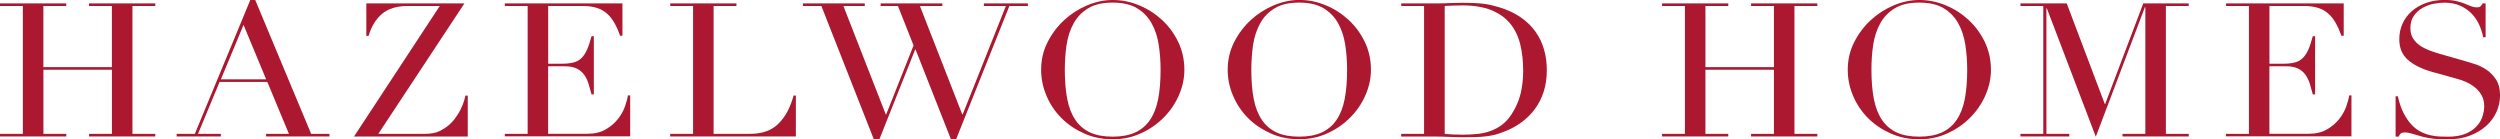 <?xml version="1.0" encoding="utf-8"?>
<!-- Generator: Adobe Illustrator 23.0.4, SVG Export Plug-In . SVG Version: 6.00 Build 0)  -->
<svg version="1.1" xmlns="http://www.w3.org/2000/svg" xmlns:xlink="http://www.w3.org/1999/xlink" x="0px" y="0px"
	 viewBox="0 0 481.33 26.82" style="enable-background:new 0 0 481.33 26.82;" xml:space="preserve">
<style type="text/css">
	.st0{opacity:0.1;fill-rule:evenodd;clip-rule:evenodd;fill:#A5ACAF;}
	.st1{fill-rule:evenodd;clip-rule:evenodd;fill:#B32F45;}
	.st2{fill:#AB1830;}
	.st3{fill:#DBDEDF;}
	.st4{fill:#FFFFFF;}
	.st5{fill-rule:evenodd;clip-rule:evenodd;fill:#E4E6E7;}
	.st6{opacity:0.29;fill:url(#SVGID_19_);}
	.st7{fill:#140D0D;}
	.st8{fill:#8E8E8E;}
	.st9{fill:#EDEDED;}
	.st10{opacity:0.41;}
	.st11{fill:#FBFBFB;}
	.st12{fill:url(#SVGID_22_);}
	.st13{fill:#D7DBD2;}
	.st14{opacity:0.1;fill:#FFFFFF;stroke:#000000;stroke-miterlimit:10;}
	.st15{fill:none;stroke:#000000;stroke-width:0.972;stroke-miterlimit:10;}
	.st16{opacity:0.1;}
	.st17{fill:none;stroke:#FFFFFF;stroke-width:2;stroke-miterlimit:10;}
</style>
<g id="Layer_3">
</g>
<g id="artwork">
	<g>
		<path class="st2" d="M0,25.78h4.4V1.15H0v-0.5h12.75v0.5h-4.4v11.77h13.19V1.15h-4.4v-0.5H29.9v0.5h-4.4v24.62h4.4v0.5H17.15v-0.5
			h4.4V13.43H8.36v12.35h4.4v0.5H0V25.78z"/>
		<path class="st2" d="M34.02,25.78h3.49L48.19,0h0.95l10.77,25.78h3.52v0.5h-12.2v-0.5h4.4l-4.16-10.01h-9.19l-4.16,10.01h4.4v0.5
			h-8.51V25.78z M46.89,4.79l-4.36,10.48h8.71L46.89,4.79z"/>
		<path class="st2" d="M70.53,0.65h18.89L72.83,25.78h8.71c1.32,0,2.34-0.17,3.05-0.52c0.71-0.35,1.35-0.76,1.9-1.24
			c0.58-0.48,1.17-1.21,1.78-2.2c0.61-0.98,1.06-2.12,1.35-3.42h0.44v7.88h-21.9L84.67,1.15h-6.14c-2.14,0-3.8,0.51-4.99,1.53
			c-1.19,1.02-2.05,2.43-2.57,4.23h-0.44V0.65z"/>
		<path class="st2" d="M97.19,25.78h4.4V1.15h-4.4v-0.5h22.65v6.23h-0.44c-0.34-0.94-0.71-1.76-1.11-2.47
			c-0.4-0.71-0.87-1.31-1.43-1.8c-0.55-0.49-1.21-0.86-1.98-1.1c-0.77-0.24-1.69-0.36-2.77-0.36h-6.57v11.12h2.57
			c0.87,0,1.61-0.07,2.22-0.22c0.61-0.14,1.13-0.41,1.56-0.81s0.8-0.94,1.11-1.62s0.6-1.57,0.89-2.65h0.44v11.2h-0.44
			c-0.19-0.7-0.38-1.37-0.57-2.02c-0.2-0.65-0.48-1.22-0.83-1.73c-0.36-0.5-0.83-0.91-1.43-1.21c-0.59-0.3-1.37-0.45-2.32-0.45
			h-3.21v13h7.48c1.45,0,2.66-0.28,3.62-0.85c0.96-0.56,1.75-1.24,2.36-2.02c0.61-0.78,1.06-1.59,1.35-2.43
			c0.29-0.84,0.48-1.54,0.55-2.09h0.44v7.88H97.19V25.78z"/>
		<path class="st2" d="M129.04,25.78h4.4V1.15h-4.4v-0.5h12.75v0.5h-4.4v24.62h7.05c2.32,0,4.14-0.66,5.46-1.98
			c1.32-1.32,2.28-3.12,2.89-5.4h0.44v7.88h-24.2V25.78z"/>
		<path class="st2" d="M154.58,0.65h11.92v0.5h-4.12l8.16,20.88h0.08l5.27-13.28l-3.01-7.6h-3.33v-0.5h11.88v0.5h-4.32l8.16,20.88
			h0.08l8.32-20.88h-4.24v-0.5h8.47v0.5h-3.56l-10.26,25.67h-0.99l-6.81-17.28h-0.08l-6.89,17.28h-1.07l-10.1-25.67h-3.56V0.65z"/>
		<path class="st2" d="M200.45,13.43c0-1.92,0.42-3.7,1.25-5.33c0.83-1.63,1.9-3.05,3.21-4.25c1.31-1.2,2.78-2.14,4.42-2.83
			C210.96,0.34,212.6,0,214.24,0c1.74,0,3.44,0.34,5.09,1.03c1.65,0.68,3.12,1.63,4.42,2.83c1.29,1.2,2.33,2.62,3.11,4.25
			c0.78,1.63,1.17,3.41,1.17,5.33c0,1.68-0.36,3.32-1.07,4.93s-1.69,3.04-2.93,4.28c-1.24,1.25-2.7,2.26-4.38,3.02
			c-1.68,0.77-3.48,1.15-5.41,1.15c-1.98,0-3.82-0.37-5.5-1.12s-3.15-1.73-4.38-2.97c-1.23-1.24-2.19-2.66-2.87-4.28
			C200.8,16.83,200.45,15.16,200.45,13.43z M205.01,13.43c0,2.16,0.16,4.04,0.47,5.65c0.32,1.61,0.84,2.95,1.58,4.03
			s1.69,1.88,2.85,2.41c1.16,0.53,2.6,0.79,4.32,0.79c1.69,0,3.12-0.26,4.3-0.79c1.17-0.53,2.13-1.33,2.87-2.41
			c0.74-1.08,1.27-2.42,1.58-4.03c0.32-1.61,0.47-3.49,0.47-5.65c0-1.66-0.12-3.26-0.36-4.81c-0.24-1.55-0.69-2.93-1.37-4.14
			c-0.67-1.21-1.61-2.18-2.81-2.9c-1.2-0.72-2.77-1.08-4.69-1.08c-1.93,0-3.49,0.36-4.69,1.08c-1.2,0.72-2.14,1.69-2.81,2.9
			c-0.67,1.21-1.13,2.59-1.37,4.14C205.13,10.17,205.01,11.77,205.01,13.43z"/>
		<path class="st2" d="M236.37,13.43c0-1.92,0.42-3.7,1.25-5.33c0.83-1.63,1.9-3.05,3.21-4.25c1.31-1.2,2.78-2.14,4.42-2.83
			c1.64-0.68,3.27-1.03,4.91-1.03c1.74,0,3.44,0.34,5.09,1.03c1.65,0.68,3.12,1.63,4.42,2.83c1.29,1.2,2.33,2.62,3.11,4.25
			c0.78,1.63,1.17,3.41,1.17,5.33c0,1.68-0.36,3.32-1.07,4.93s-1.69,3.04-2.93,4.28c-1.24,1.25-2.7,2.26-4.38,3.02
			c-1.68,0.77-3.48,1.15-5.41,1.15c-1.98,0-3.82-0.37-5.5-1.12s-3.15-1.73-4.38-2.97c-1.23-1.24-2.19-2.66-2.87-4.28
			C236.71,16.83,236.37,15.16,236.37,13.43z M240.92,13.43c0,2.16,0.16,4.04,0.47,5.65c0.32,1.61,0.84,2.95,1.58,4.03
			s1.69,1.88,2.85,2.41c1.16,0.53,2.6,0.79,4.32,0.79c1.69,0,3.12-0.26,4.3-0.79c1.17-0.53,2.13-1.33,2.87-2.41
			c0.74-1.08,1.27-2.42,1.58-4.03c0.32-1.61,0.47-3.49,0.47-5.65c0-1.66-0.12-3.26-0.36-4.81c-0.24-1.55-0.69-2.93-1.37-4.14
			c-0.67-1.21-1.61-2.18-2.81-2.9c-1.2-0.72-2.77-1.08-4.69-1.08c-1.93,0-3.49,0.36-4.69,1.08c-1.2,0.72-2.14,1.69-2.81,2.9
			c-0.67,1.21-1.13,2.59-1.37,4.14C241.04,10.17,240.92,11.77,240.92,13.43z"/>
		<path class="st2" d="M269.78,25.78h4.4V1.15h-4.4v-0.5h7.37c0.37,0,0.74-0.01,1.11-0.02c0.37-0.01,0.74-0.03,1.11-0.05
			c0.37,0,0.74-0.01,1.11-0.02c0.37-0.01,0.74-0.02,1.11-0.02c0.79,0,1.5,0.01,2.12,0.04c0.62,0.02,1.2,0.07,1.74,0.13
			c0.54,0.06,1.06,0.14,1.54,0.25c0.49,0.11,1.01,0.25,1.56,0.41c1.61,0.48,3,1.12,4.18,1.93s2.14,1.73,2.89,2.79
			c0.75,1.06,1.31,2.21,1.66,3.46c0.36,1.25,0.53,2.56,0.53,3.92c0,1.58-0.21,3.01-0.63,4.27c-0.42,1.26-1,2.38-1.74,3.35
			c-0.74,0.97-1.6,1.81-2.59,2.52c-0.99,0.71-2.05,1.28-3.19,1.71c-0.63,0.26-1.23,0.47-1.8,0.61c-0.57,0.14-1.15,0.25-1.74,0.32
			c-0.59,0.07-1.25,0.12-1.96,0.14s-1.53,0.04-2.46,0.04c-0.4,0-0.82-0.01-1.27-0.02c-0.45-0.01-0.9-0.03-1.35-0.05
			c-0.45-0.02-0.89-0.04-1.33-0.05c-0.44-0.01-0.85-0.02-1.25-0.02h-6.73V25.78z M278.14,25.78c0.45,0.05,0.97,0.08,1.56,0.11
			c0.59,0.02,1.25,0.04,1.96,0.04c0.9,0,1.79-0.04,2.67-0.13c0.88-0.08,1.73-0.26,2.53-0.54c0.8-0.28,1.56-0.67,2.26-1.19
			s1.33-1.19,1.88-2.03c0.84-1.3,1.43-2.62,1.76-3.98c0.33-1.36,0.5-2.84,0.5-4.45c0-1.9-0.2-3.62-0.59-5.17
			c-0.4-1.55-1.05-2.87-1.96-3.96c-0.91-1.09-2.12-1.94-3.62-2.54c-1.5-0.6-3.37-0.9-5.58-0.9c-0.66,0-1.26,0.01-1.8,0.04
			c-0.54,0.02-1.06,0.05-1.56,0.07V25.78z"/>
		<path class="st2" d="M320,25.78h4.4V1.15H320v-0.5h12.75v0.5h-4.4v11.77h13.19V1.15h-4.4v-0.5h12.75v0.5h-4.4v24.62h4.4v0.5
			h-12.75v-0.5h4.4V13.43h-13.19v12.35h4.4v0.5H320V25.78z"/>
		<path class="st2" d="M355.75,13.43c0-1.92,0.42-3.7,1.25-5.33c0.83-1.63,1.9-3.05,3.21-4.25c1.31-1.2,2.78-2.14,4.42-2.83
			C366.26,0.34,367.9,0,369.53,0c1.74,0,3.44,0.34,5.09,1.03c1.65,0.68,3.12,1.63,4.42,2.83c1.29,1.2,2.33,2.62,3.11,4.25
			c0.78,1.63,1.17,3.41,1.17,5.33c0,1.68-0.36,3.32-1.07,4.93s-1.69,3.04-2.93,4.28c-1.24,1.25-2.7,2.26-4.38,3.02
			c-1.68,0.77-3.48,1.15-5.41,1.15c-1.98,0-3.82-0.37-5.5-1.12s-3.15-1.73-4.38-2.97c-1.23-1.24-2.19-2.66-2.87-4.28
			C356.09,16.83,355.75,15.16,355.75,13.43z M360.31,13.43c0,2.16,0.16,4.04,0.47,5.65c0.32,1.61,0.84,2.95,1.58,4.03
			s1.69,1.88,2.85,2.41c1.16,0.53,2.6,0.79,4.32,0.79c1.69,0,3.12-0.26,4.3-0.79c1.17-0.53,2.13-1.33,2.87-2.41
			c0.74-1.08,1.27-2.42,1.58-4.03c0.32-1.61,0.47-3.49,0.47-5.65c0-1.66-0.12-3.26-0.36-4.81c-0.24-1.55-0.69-2.93-1.37-4.14
			c-0.67-1.21-1.61-2.18-2.81-2.9c-1.2-0.72-2.77-1.08-4.69-1.08c-1.93,0-3.49,0.36-4.69,1.08c-1.2,0.72-2.14,1.69-2.81,2.9
			c-0.67,1.21-1.13,2.59-1.37,4.14C360.42,10.17,360.31,11.77,360.31,13.43z"/>
		<path class="st2" d="M389,25.78h4.4V1.15H389v-0.5h8.91l7.33,19.37h0.08l7.33-19.37h8.75v0.5H417v24.62h4.4v0.5h-12.75v-0.5h4.4
			V1.37h-0.08l-9.46,24.95l-9.42-24.7H394v24.16h4.4v0.5H389V25.78z"/>
		<path class="st2" d="M428.59,25.78h4.4V1.15h-4.4v-0.5h22.65v6.23h-0.44c-0.34-0.94-0.71-1.76-1.11-2.47
			c-0.4-0.71-0.87-1.31-1.43-1.8c-0.55-0.49-1.21-0.86-1.98-1.1c-0.77-0.24-1.69-0.36-2.77-0.36h-6.57v11.12h2.57
			c0.87,0,1.61-0.07,2.22-0.22c0.61-0.14,1.13-0.41,1.56-0.81s0.8-0.94,1.11-1.62s0.6-1.57,0.89-2.65h0.44v11.2h-0.44
			c-0.19-0.7-0.38-1.37-0.57-2.02c-0.2-0.65-0.48-1.22-0.83-1.73c-0.36-0.5-0.83-0.91-1.43-1.21c-0.59-0.3-1.37-0.45-2.32-0.45
			h-3.21v13h7.48c1.45,0,2.66-0.28,3.62-0.85c0.96-0.56,1.75-1.24,2.36-2.02c0.61-0.78,1.06-1.59,1.35-2.43
			c0.29-0.84,0.48-1.54,0.55-2.09h0.44v7.88h-24.16V25.78z"/>
		<path class="st2" d="M461.22,18.54h0.44c0.29,1.3,0.67,2.39,1.13,3.28c0.46,0.89,0.97,1.62,1.52,2.2
			c0.55,0.58,1.13,1.02,1.74,1.33c0.61,0.31,1.22,0.54,1.84,0.68s1.21,0.23,1.78,0.25c0.57,0.02,1.1,0.04,1.6,0.04
			c1.4,0,2.55-0.19,3.45-0.58c0.9-0.38,1.61-0.87,2.14-1.46c0.53-0.59,0.9-1.22,1.11-1.91c0.21-0.68,0.32-1.31,0.32-1.89
			c0-0.84-0.17-1.56-0.52-2.16c-0.34-0.6-0.78-1.11-1.31-1.53s-1.1-0.76-1.72-1.03c-0.62-0.26-1.21-0.47-1.76-0.61l-4.55-1.26
			c-2.14-0.6-3.75-1.39-4.85-2.38c-1.1-0.98-1.64-2.3-1.64-3.96c0-1.08,0.21-2.08,0.63-3.01c0.42-0.92,1.02-1.72,1.78-2.39
			c0.77-0.67,1.68-1.2,2.75-1.58c1.07-0.38,2.24-0.58,3.5-0.58c0.92,0,1.7,0.07,2.32,0.22c0.62,0.14,1.15,0.31,1.6,0.49
			c0.45,0.18,0.85,0.34,1.21,0.49c0.36,0.14,0.72,0.22,1.09,0.22c0.34,0,0.57-0.04,0.69-0.13c0.12-0.08,0.28-0.29,0.5-0.63h0.55
			v6.52h-0.47c-0.16-0.86-0.43-1.7-0.81-2.5c-0.38-0.8-0.88-1.51-1.48-2.12c-0.61-0.61-1.34-1.1-2.2-1.48
			c-0.86-0.37-1.85-0.56-2.99-0.56c-0.63,0-1.33,0.08-2.1,0.23c-0.77,0.16-1.48,0.43-2.14,0.81c-0.66,0.38-1.21,0.89-1.64,1.51
			c-0.44,0.62-0.65,1.42-0.65,2.38c0,0.77,0.17,1.42,0.51,1.96c0.34,0.54,0.79,1,1.33,1.37c0.54,0.37,1.15,0.68,1.82,0.94
			c0.67,0.25,1.35,0.47,2.04,0.67l4.79,1.37c0.5,0.14,1.13,0.34,1.9,0.58s1.51,0.6,2.24,1.08c0.73,0.48,1.35,1.12,1.86,1.91
			s0.77,1.8,0.77,3.02c0,1.13-0.23,2.2-0.69,3.22s-1.13,1.92-2,2.7c-0.87,0.78-1.93,1.4-3.17,1.87c-1.24,0.47-2.64,0.7-4.2,0.7
			c-0.55,0-1.04-0.01-1.46-0.02c-0.42-0.01-0.82-0.04-1.19-0.09c-0.37-0.05-0.74-0.1-1.11-0.16c-0.37-0.06-0.78-0.15-1.23-0.27
			c-0.53-0.14-1.1-0.31-1.7-0.5c-0.61-0.19-1.14-0.29-1.58-0.29c-0.4,0-0.67,0.07-0.81,0.22c-0.15,0.14-0.27,0.34-0.38,0.58h-0.59
			V18.54z"/>
	</g>
</g>
<g id="column_guides">
</g>
</svg>
